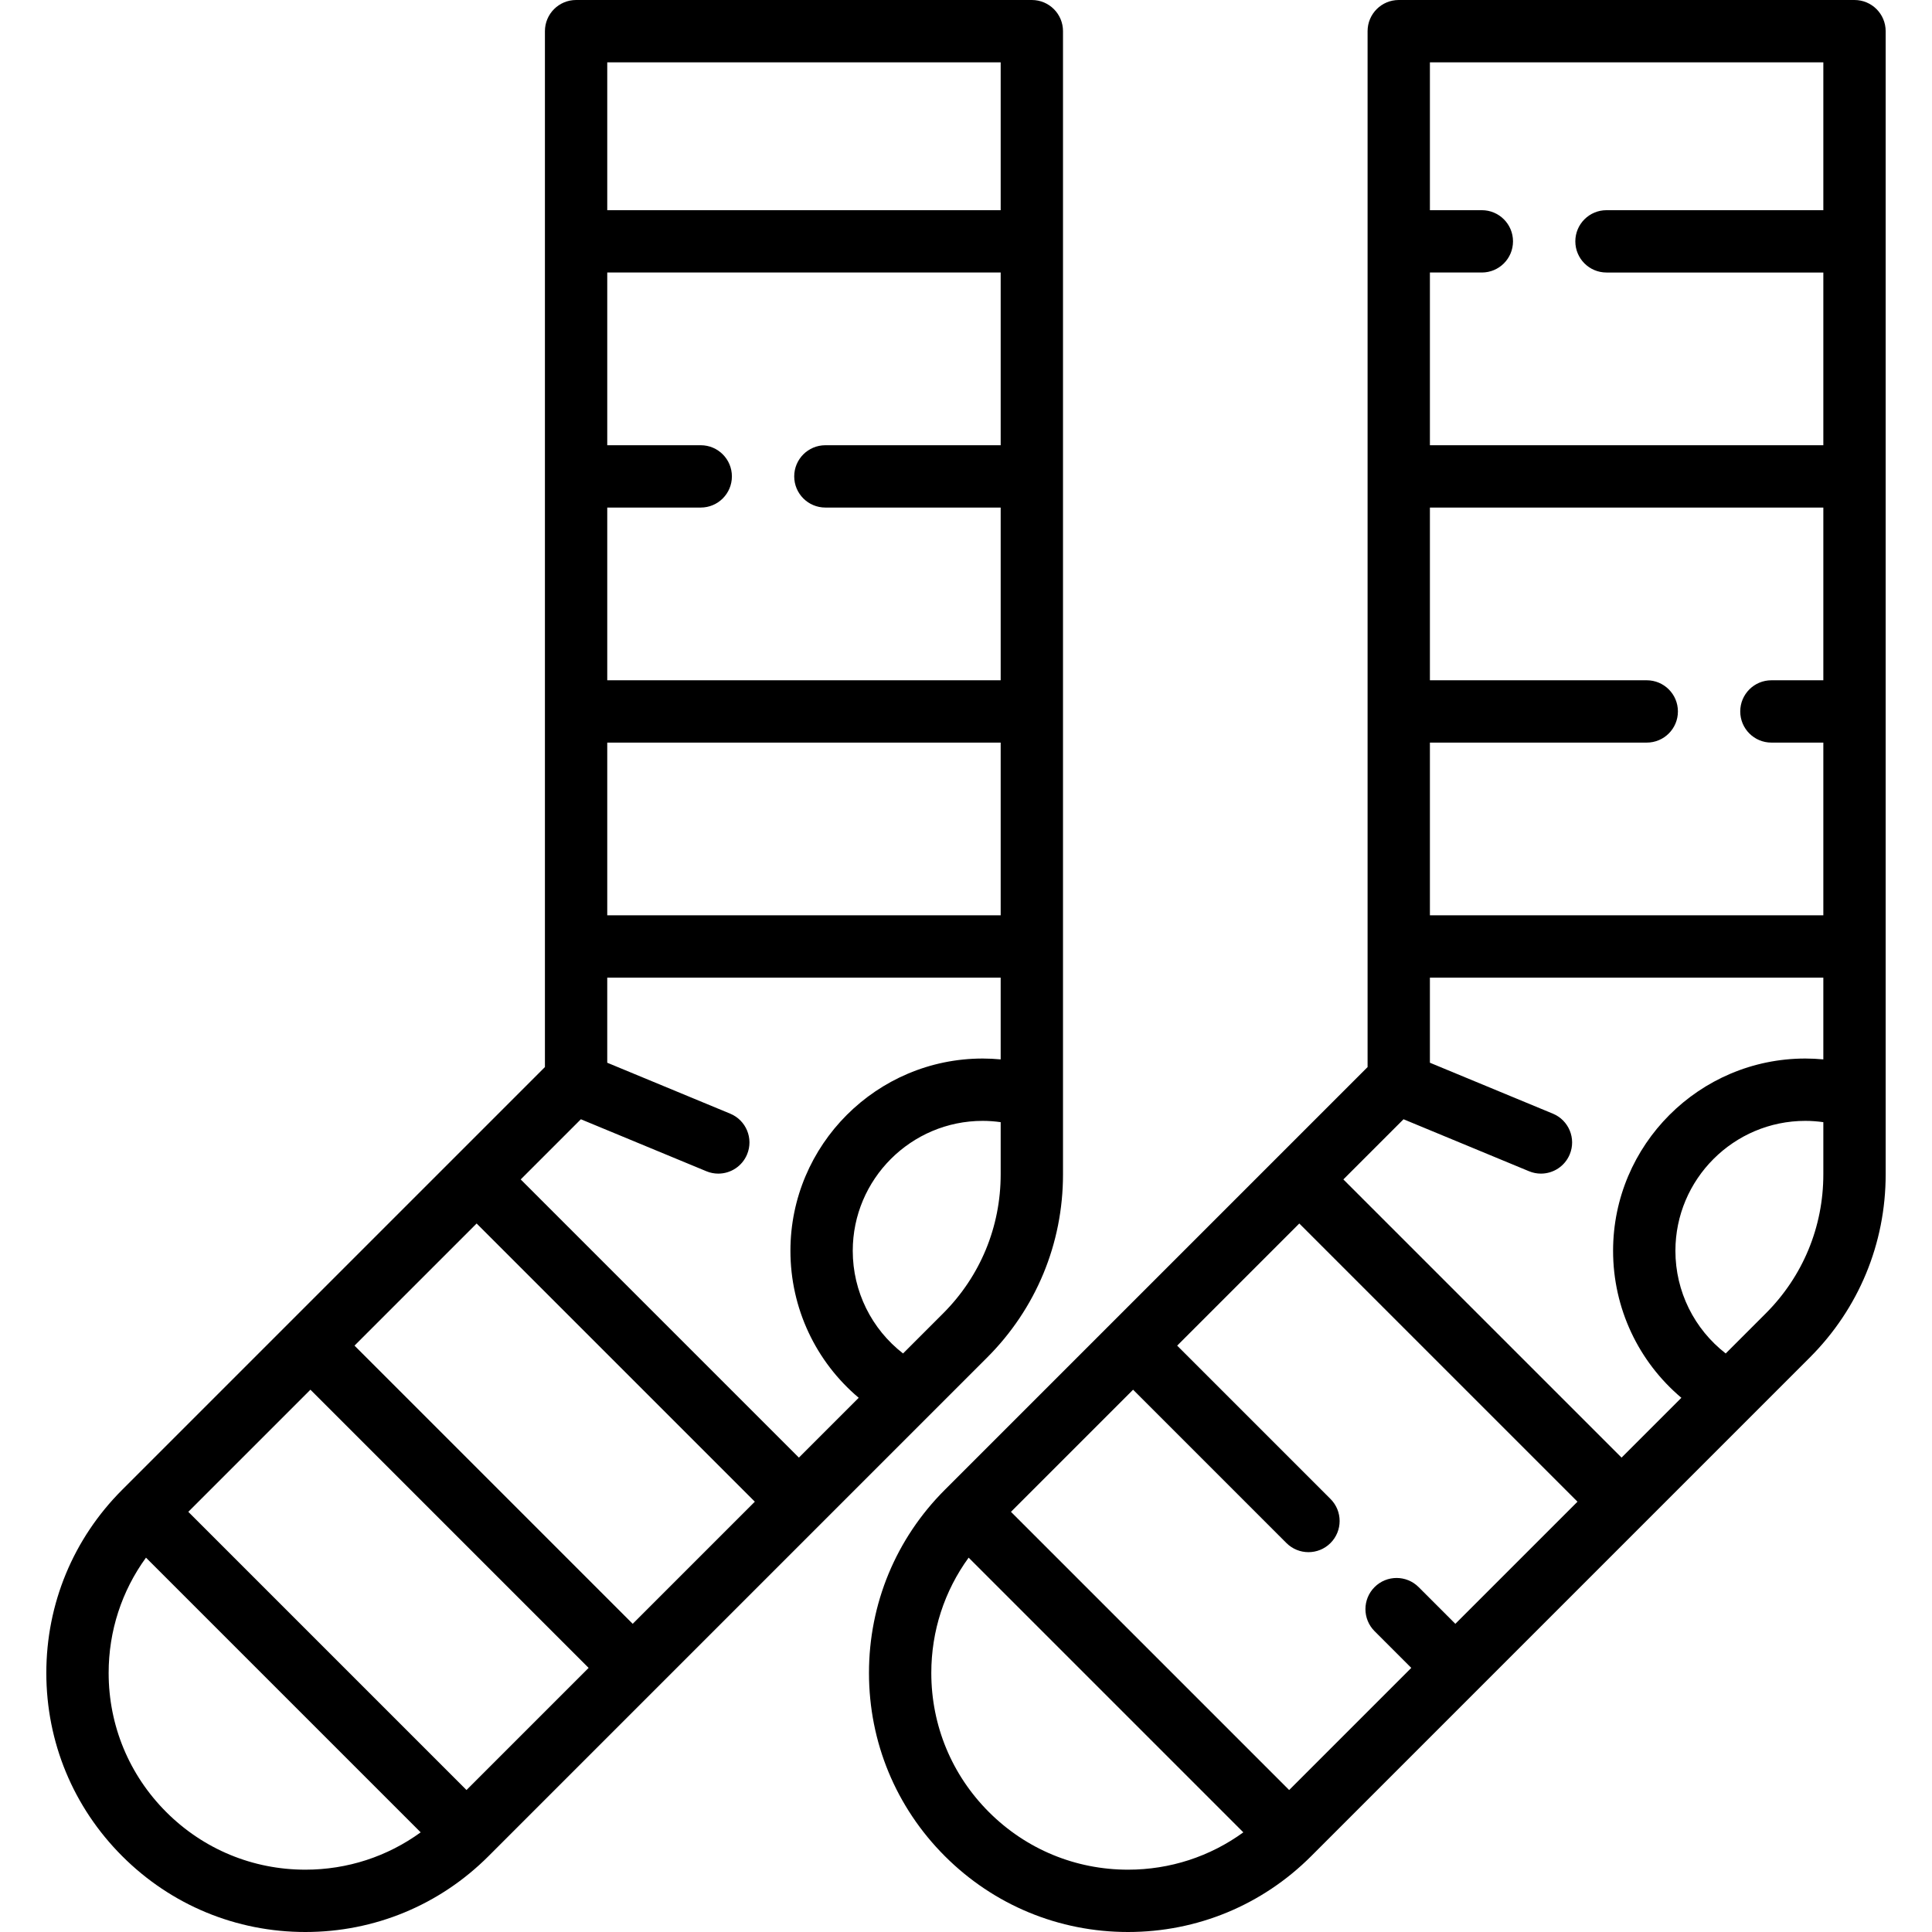 <?xml version="1.0" encoding="iso-8859-1"?>
<!-- Uploaded to: SVG Repo, www.svgrepo.com, Generator: SVG Repo Mixer Tools -->
<!DOCTYPE svg PUBLIC "-//W3C//DTD SVG 1.1//EN" "http://www.w3.org/Graphics/SVG/1.1/DTD/svg11.dtd">
<svg fill="#000000" height="800px" width="800px" version="1.1" id="Capa_1" xmlns="http://www.w3.org/2000/svg" xmlns:xlink="http://www.w3.org/1999/xlink" 
	 viewBox="0 0 465 465" xml:space="preserve">
<g>
	<path d="M197.585,366.736c0.004-0.004,0.008-0.009,0.012-0.014l26.178-26.178l0,0l13.81-13.81
		c11.776-11.775,18.262-27.432,18.262-44.086v-18.279c0.006-0.161,0.005-0.322,0-0.482V7.5c0-4.143-3.357-7.5-7.5-7.5H138.655
		c-4.143,0-7.5,3.357-7.5,7.5v249.324l-21.735,21.735c-0.002,0.002-0.004,0.003-0.006,0.005c-0.002,0.002-0.003,0.004-0.005,0.006
		L69.42,318.558c-0.003,0.002-0.005,0.005-0.008,0.007s-0.005,0.005-0.007,0.008L29.41,358.567
		C17.634,370.343,11.149,386,11.149,402.653c0.001,16.653,6.486,32.31,18.262,44.085C41.186,458.515,56.842,465,73.497,465
		c16.653,0,32.31-6.485,44.086-18.261l39.994-39.995c0.002-0.002,0.005-0.004,0.007-0.006s0.004-0.004,0.006-0.007l39.982-39.983
		C197.576,366.744,197.581,366.741,197.585,366.736z M152.28,390.827l-66.957-66.958l29.394-29.394l66.957,66.957L152.28,390.827z
		 M112.279,430.828L45.32,363.871l29.395-29.394l66.957,66.958L112.279,430.828z M125.324,283.868l14.481-14.481l30.206,12.511
		c0.938,0.39,1.91,0.573,2.867,0.573c2.943,0,5.735-1.744,6.932-4.632c1.586-3.827-0.231-8.214-4.059-9.799l-29.598-12.259v-20.48
		h94.692v19.679c-1.432-0.133-2.873-0.208-4.321-0.208c-25.521,0-46.282,20.762-46.282,46.282c0,13.832,6.125,26.682,16.436,35.372
		l-14.399,14.398L125.324,283.868z M240.847,220.302h-94.692v-41.57h94.692V220.302z M240.847,107.16h-42.192
		c-4.143,0-7.5,3.357-7.5,7.5s3.357,7.5,7.5,7.5h42.192v41.571h-94.692V122.16h22.5c4.143,0,7.5-3.357,7.5-7.5s-3.357-7.5-7.5-7.5
		h-22.5V65.59h94.692V107.16z M226.979,316.127l-9.629,9.629c-7.567-5.869-12.107-14.919-12.107-24.701
		c0-17.249,14.033-31.282,31.282-31.282c1.455,0,2.896,0.115,4.321,0.311v12.565C240.847,295.296,235.922,307.186,226.979,316.127z
		 M240.847,15v35.59h-94.692V15H240.847z M40.017,436.132c-8.942-8.942-13.867-20.832-13.868-33.479
		c0-10.109,3.155-19.73,8.986-27.753l66.115,66.114C93.227,446.845,83.606,450,73.497,450C60.849,450,48.959,445.075,40.017,436.132
		z"/>
	<path d="M453.847,263.887V7.5c0-4.143-3.357-7.5-7.5-7.5H336.655c-4.143,0-7.5,3.357-7.5,7.5v249.324l-21.735,21.735
		c-0.002,0.002-0.004,0.003-0.006,0.005c-0.002,0.002-0.003,0.004-0.005,0.006l-39.989,39.988c-0.003,0.002-0.005,0.005-0.008,0.007
		s-0.005,0.005-0.007,0.008l-39.995,39.994c-11.775,11.775-18.261,27.433-18.261,44.086c0.001,16.653,6.486,32.31,18.262,44.085
		C239.186,458.515,254.842,465,271.497,465c16.653,0,32.31-6.485,44.086-18.261l79.99-79.991c0.004-0.004,0.009-0.008,0.013-0.012
		s0.008-0.009,0.012-0.014l26.178-26.178l0,0l13.81-13.81c11.776-11.775,18.262-27.432,18.262-44.086v-18.279
		C453.853,264.208,453.852,264.047,453.847,263.887z M404.68,336.426l-14.399,14.398l-66.957-66.957l14.481-14.481l30.206,12.511
		c0.938,0.39,1.91,0.573,2.867,0.573c2.943,0,5.735-1.744,6.932-4.632c1.586-3.827-0.231-8.214-4.059-9.799l-29.598-12.259v-20.48
		h94.692v19.679c-1.432-0.133-2.873-0.208-4.321-0.208c-25.521,0-46.282,20.762-46.282,46.282
		C388.244,314.886,394.369,327.736,404.68,336.426z M350.279,390.827l-8.837-8.838c-2.929-2.929-7.678-2.93-10.606-0.001
		c-2.93,2.929-2.93,7.678-0.001,10.606l8.838,8.839l-29.394,29.395l-66.958-66.958l29.395-29.394l36.906,36.906
		c1.465,1.464,3.384,2.196,5.304,2.196c1.919,0,3.839-0.732,5.304-2.196c2.929-2.93,2.929-7.678,0-10.607l-36.905-36.906
		l29.394-29.394l66.957,66.957L350.279,390.827z M438.847,163.731h-12.5c-4.143,0-7.5,3.357-7.5,7.5s3.357,7.5,7.5,7.5h12.5v41.57
		h-94.692v-41.57h52.192c4.143,0,7.5-3.357,7.5-7.5s-3.357-7.5-7.5-7.5h-52.192V122.16h94.692V163.731z M438.847,15v35.59h-52.192
		c-4.143,0-7.5,3.357-7.5,7.5s3.357,7.5,7.5,7.5h52.192v41.57h-94.692V65.59h12.5c4.143,0,7.5-3.357,7.5-7.5s-3.357-7.5-7.5-7.5
		h-12.5V15H438.847z M238.017,436.132c-8.942-8.942-13.867-20.832-13.868-33.479c0-10.109,3.155-19.73,8.986-27.753l66.115,66.114
		c-8.023,5.831-17.644,8.986-27.753,8.986C258.849,450,246.959,445.075,238.017,436.132z M424.979,316.127l-9.629,9.629
		c-7.567-5.869-12.107-14.919-12.107-24.701c0-17.249,14.033-31.282,31.282-31.282c1.455,0,2.896,0.115,4.321,0.311v12.565
		C438.847,295.296,433.922,307.186,424.979,316.127z"/>
</g>
</svg>